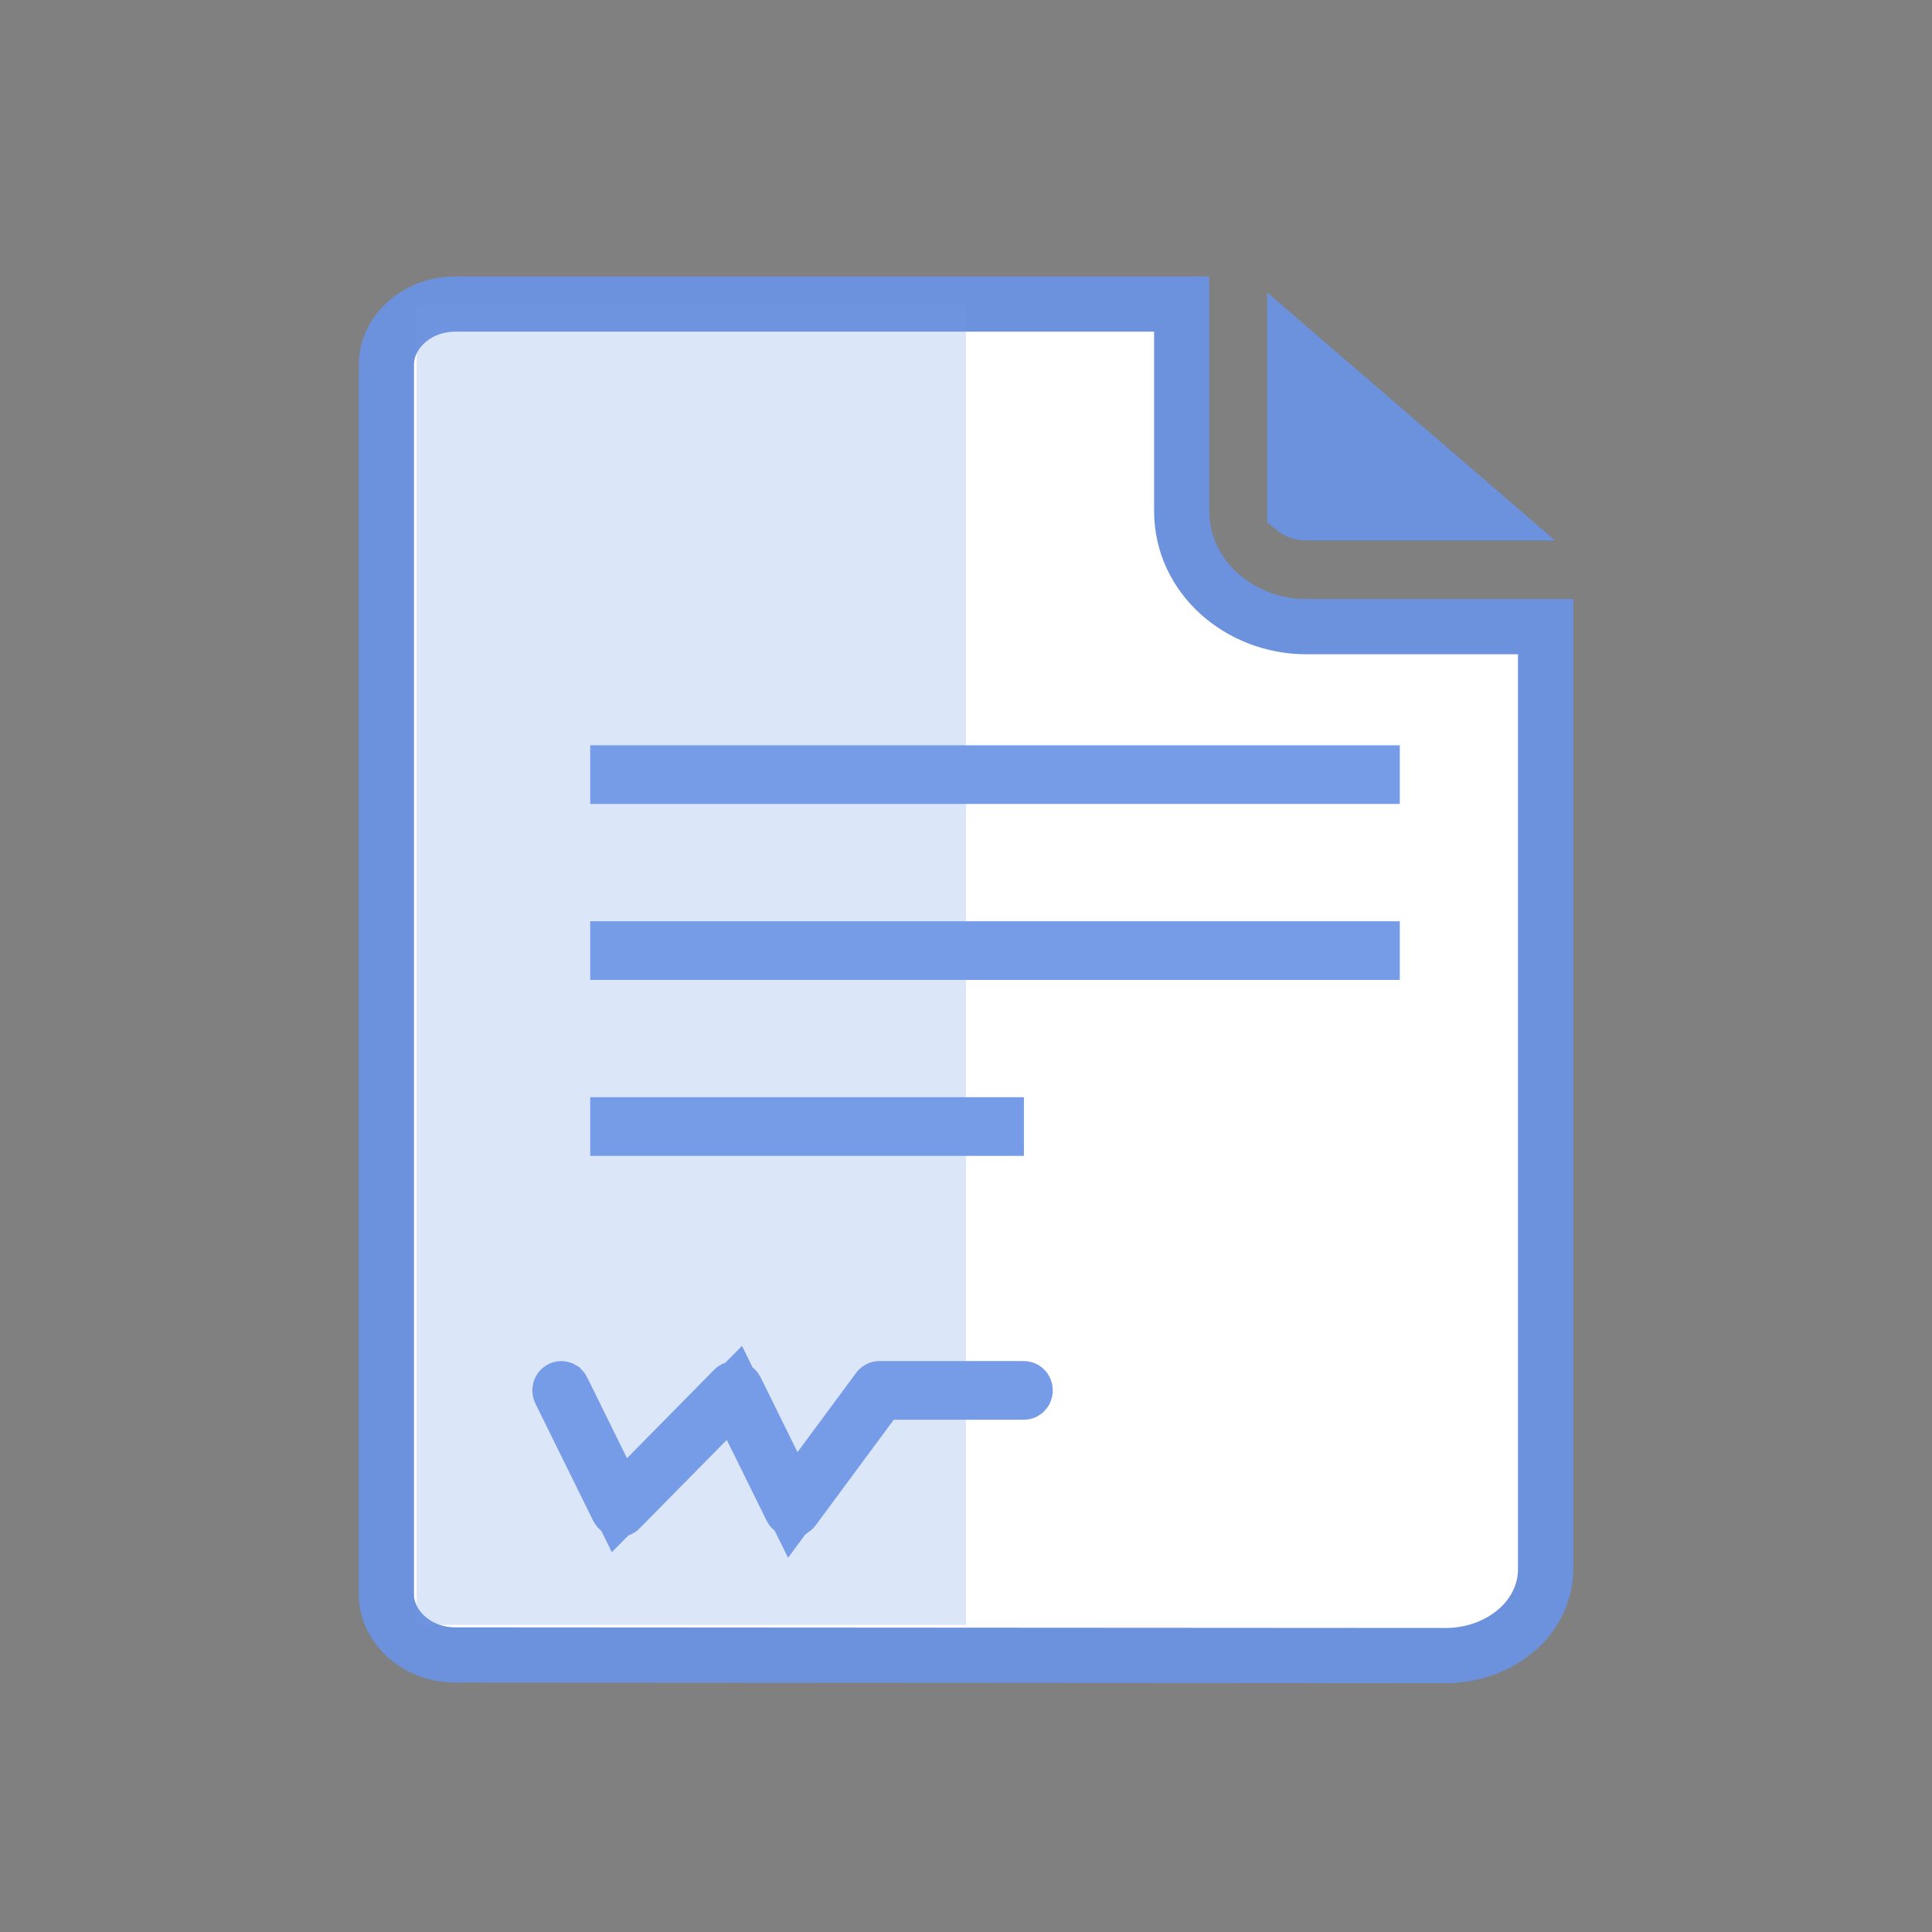 <svg width="70" height="70" viewBox="0 0 70 70" fill="none" xmlns="http://www.w3.org/2000/svg">
<rect x="0" y="0" width="70" height="70" fill="#808080" stroke="none"/>
<g clip-path="url(#clip0_7236_9669)">
<path d="M46.91 18.45V12.777L53.65 18.582H47.327C47.147 18.582 47.006 18.523 46.931 18.466C46.922 18.46 46.916 18.455 46.91 18.45ZM46.889 18.428C46.889 18.428 46.89 18.429 46.892 18.432C46.89 18.429 46.889 18.428 46.889 18.428Z" fill="#6C92DE" stroke="#6C92DE" stroke-width="2"/>
<path d="M42.815 11.016V18.517C42.815 20.916 44.932 22.705 47.327 22.705H56V56.851C56 57.584 55.704 58.312 55.138 58.888C54.455 59.57 53.458 59.984 52.391 59.984H52.391H52.39H52.39H52.39H52.39H52.39H52.39H52.39H52.39H52.39H52.39H52.39H52.39H52.39H52.39H52.39H52.389H52.389H52.389H52.389H52.389H52.389H52.389H52.389H52.389H52.389H52.389H52.389H52.389H52.389H52.389H52.389H52.389H52.389H52.389H52.389H52.388H52.388H52.388H52.388H52.388H52.388H52.388H52.388H52.388H52.388H52.388H52.388H52.388H52.388H52.388H52.388H52.388H52.388H52.388H52.387H52.387H52.387H52.387H52.387H52.387H52.387H52.387H52.387H52.387H52.387H52.387H52.387H52.387H52.387H52.387H52.387H52.387H52.387H52.387H52.386H52.386H52.386H52.386H52.386H52.386H52.386H52.386H52.386H52.386H52.386H52.386H52.386H52.386H52.386H52.386H52.386H52.386H52.386H52.386H52.386H52.386H52.386H52.386H52.386H52.386H52.385H52.385H52.385H52.385H52.385H52.385H52.385H52.385H52.385H52.385H52.385H52.385H52.385H52.385H52.385H52.385H52.385H52.385H52.385H52.385H52.385H52.385H52.385H52.385H52.385H52.385H52.385H52.384H52.384H52.384H52.384H52.384H52.384H52.384H52.384H52.384H52.384H52.384H52.384H52.384H52.384H52.384H52.384H52.384H52.384H52.384H52.384H52.384H52.384H52.384H52.384H52.384H52.384H52.384H52.384H52.383H52.383H52.383H52.383H52.383H52.383H52.383H52.383H52.383H52.383H52.383H52.383H52.383H52.383H52.383H52.383H52.383H52.383H52.383H52.383H52.383H52.383H52.382H52.382H52.382H52.382H52.382H52.382H52.382H52.382H52.382H52.382H52.382H52.382H52.382H52.382H52.382H52.382H52.382H52.382H52.382H52.382H52.382H52.382H52.382H52.382H52.382H52.381H52.381H52.381H52.381H52.381H52.381H52.381H52.381H52.381H52.381H52.381H52.381H52.381H52.381H52.381H52.381H52.381H52.381H52.381H52.381H52.381H52.381H52.381H52.381H52.38H52.38H52.38H52.38H52.38H52.38H52.38H52.38H52.38H52.38H52.38H52.38H52.38H52.38H52.38H52.38H52.38L16.51 59.962H16.51C15.041 59.962 14 58.887 14 57.775V13.203C14 12.091 15.041 11.016 16.51 11.016H42.815Z" fill="white" stroke="#6C92DE" stroke-width="2"/>
<rect x="15.095" y="11.062" width="19.905" height="47.812" fill="#769CE8" fill-opacity="0.25"/>
<path d="M31.825 50.334L31.826 50.333C31.837 50.318 31.85 50.314 31.859 50.314H37.097C37.104 50.314 37.108 50.315 37.111 50.317C37.115 50.318 37.12 50.322 37.126 50.327C37.137 50.338 37.145 50.354 37.145 50.377C37.145 50.399 37.137 50.415 37.126 50.426C37.12 50.431 37.115 50.435 37.111 50.436C37.108 50.438 37.104 50.439 37.097 50.439H32.383H31.879L31.579 50.844L28.75 54.669L28.749 54.671C28.741 54.682 28.734 54.688 28.73 54.691L28.725 54.69L28.713 54.689C28.704 54.688 28.686 54.681 28.675 54.659C28.675 54.659 28.675 54.658 28.675 54.658L27.23 51.728L26.608 50.467L25.621 51.468L22.459 54.676L22.457 54.678C22.45 54.685 22.44 54.689 22.43 54.689C22.428 54.689 22.426 54.689 22.425 54.689C22.415 54.687 22.4 54.679 22.39 54.66L20.295 50.41C20.286 50.392 20.285 50.372 20.291 50.353C20.297 50.334 20.307 50.324 20.317 50.319C20.324 50.316 20.329 50.315 20.332 50.315C20.336 50.314 20.341 50.315 20.346 50.317C20.352 50.319 20.357 50.322 20.362 50.325C20.366 50.329 20.371 50.334 20.376 50.345C20.376 50.345 20.376 50.345 20.376 50.345L21.821 53.275L22.443 54.536L23.43 53.535L26.592 50.327L26.592 50.327L26.597 50.323C26.604 50.315 26.609 50.313 26.61 50.313C26.611 50.313 26.612 50.313 26.613 50.312C26.613 50.312 26.616 50.312 26.619 50.313L26.619 50.313L26.625 50.314C26.636 50.316 26.651 50.324 26.661 50.343L27.998 53.056L28.724 54.527L29.699 53.208L31.825 50.334Z" fill="#003399" fill-opacity="0.15" stroke="#769CE8" stroke-width="2"/>
<path d="M22.384 40.879V40.754H36.098V40.879H22.384Z" fill="#003399" fill-opacity="0.15" stroke="#769CE8" stroke-width="2"/>
<path d="M22.384 34.504V34.379H49.717V34.504H22.384Z" fill="#003399" fill-opacity="0.15" stroke="#769CE8" stroke-width="2"/>
<path d="M22.384 28.129V28.004H49.717V28.129H22.384Z" fill="#003399" fill-opacity="0.15" stroke="#769CE8" stroke-width="2"/>
</g>
<defs>
<clipPath id="clip0_7236_9669">
<rect width="44" height="51" fill="white" transform="translate(13 10)"/>
</clipPath>
</defs>
</svg>
